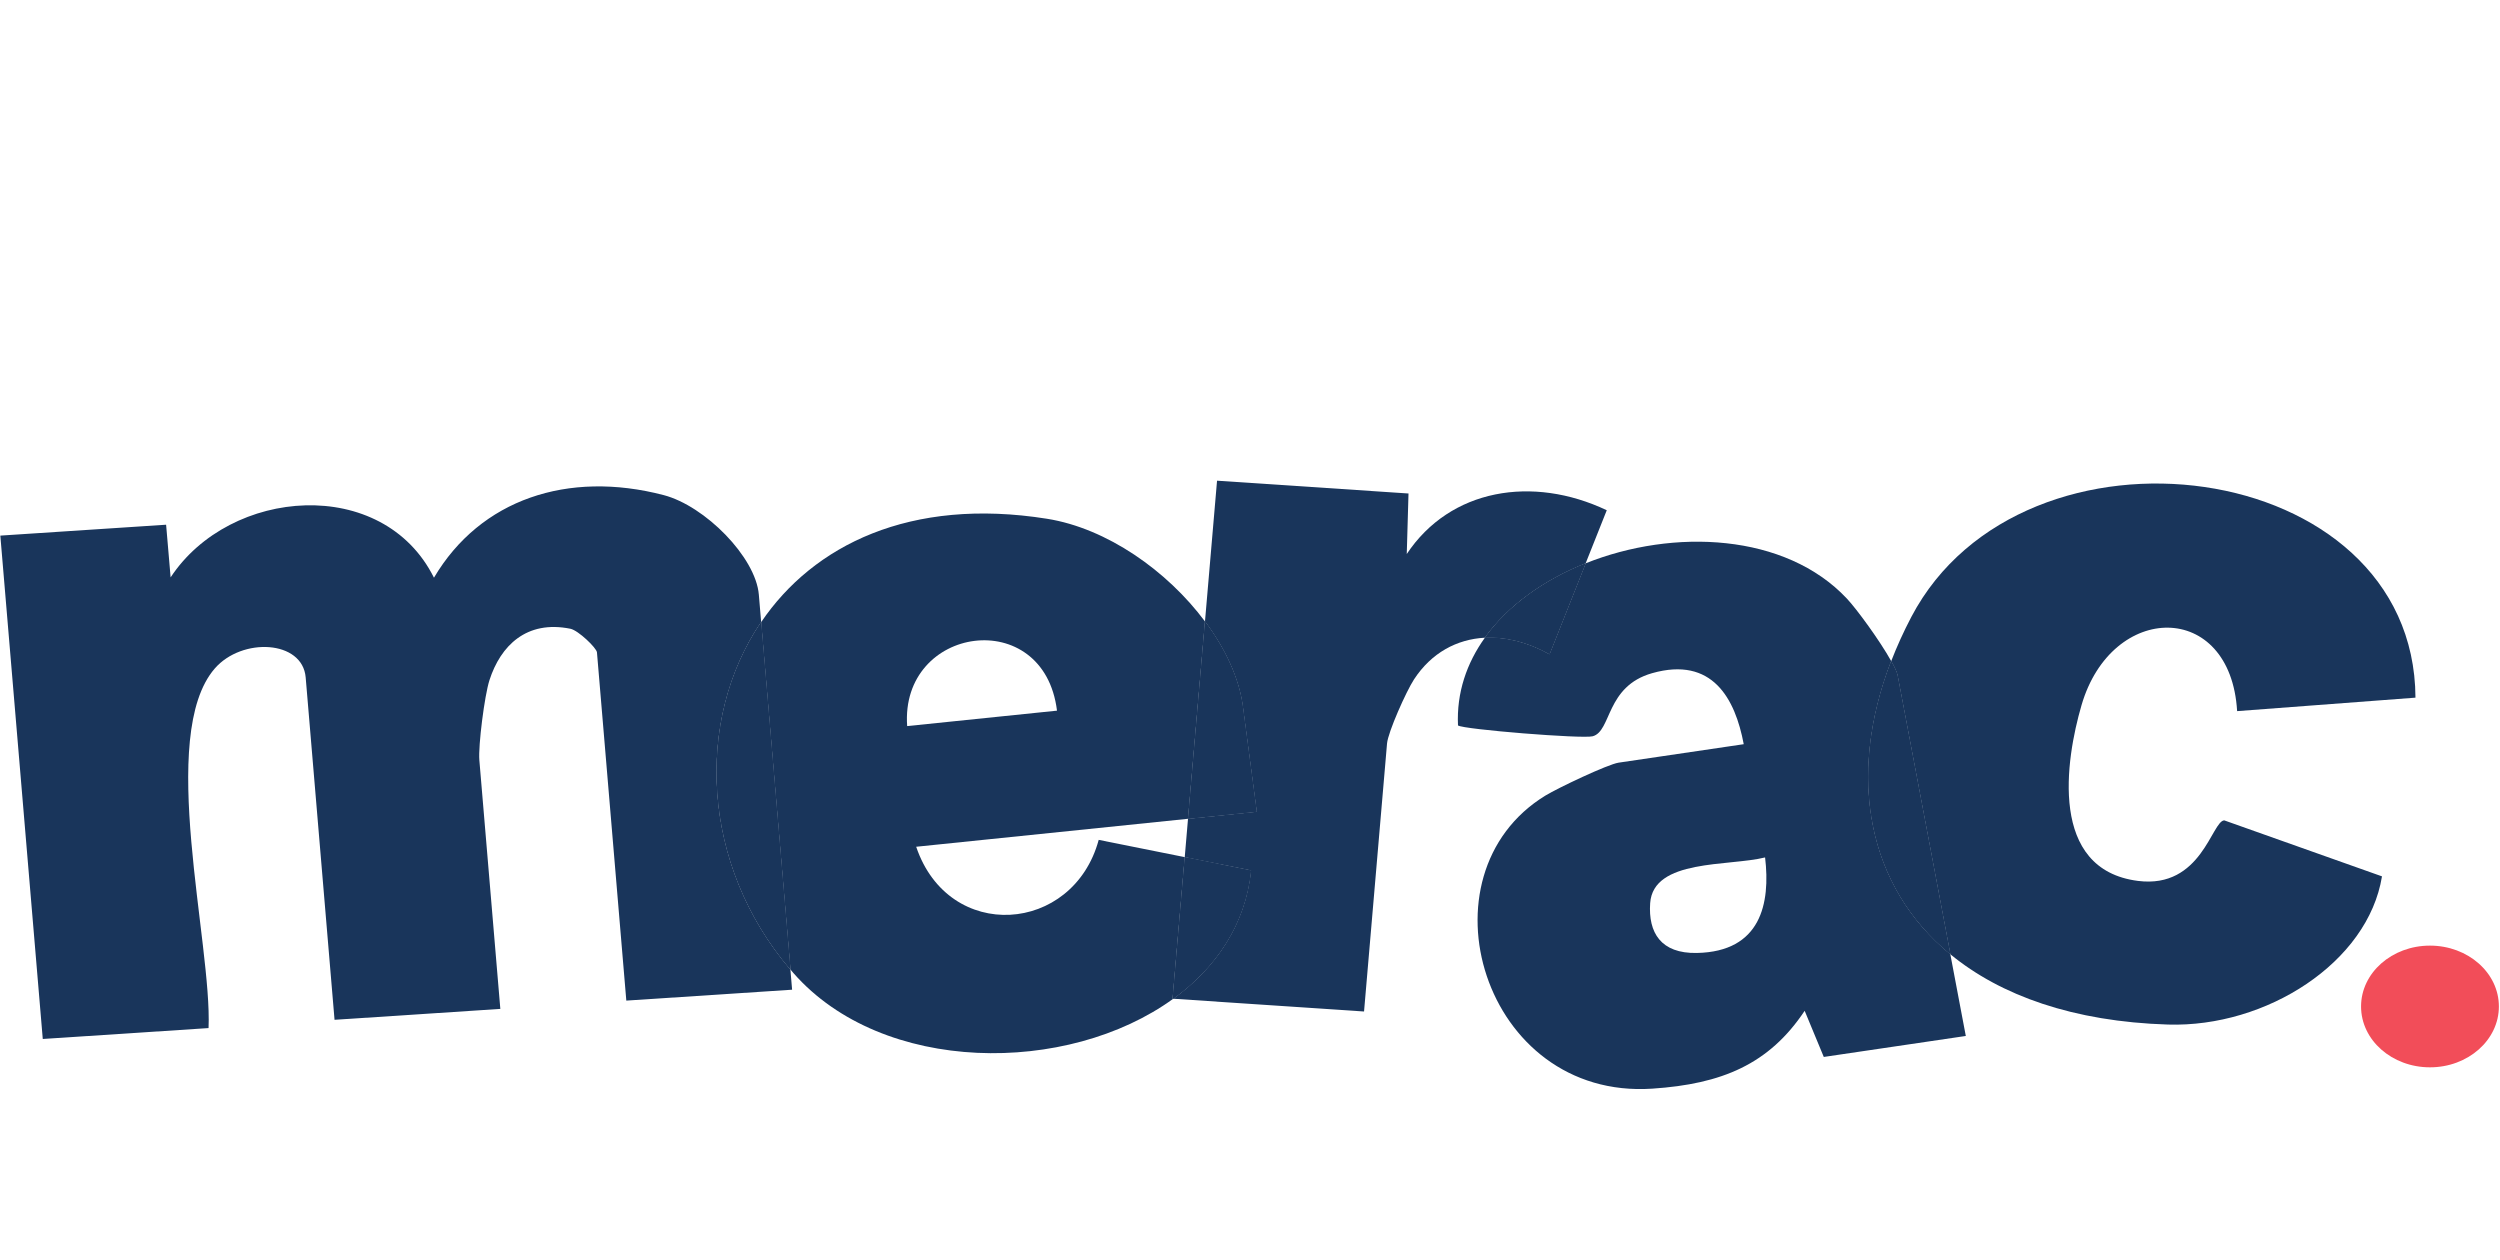 <?xml version="1.0" encoding="UTF-8"?>
<svg xmlns="http://www.w3.org/2000/svg" xmlns:xlink="http://www.w3.org/1999/xlink" viewBox="0 0 915.35 461.38">
  <defs>
    <style>
      .cls-1 {
        fill: none;
      }

      .cls-2 {
        mask: url(#mask);
      }

      .cls-3 {
        fill: #19355b;
      }

      .cls-3, .cls-4, .cls-5 {
        
      }

      .cls-4 {
        fill: #19355b;
        mix-blend-mode: multiply;
      }

      .cls-6 {
        fill: url(#linear-gradient);
      }

      .cls-5 {
        fill: #f24d59;
      }

      .cls-7 {
        isolation: isolate;
      }

      .cls-8 {
        opacity: .8;
      }

.bounce {
  animation-name: bounceInWave;
  animation-duration: 0.6s;
  animation-timing-function: cubic-bezier(0.215, 0.610, 0.355, 1);
  animation-fill-mode: both;
  transform-origin: center bottom;
}


@keyframes bounceInWave {
  0% {
    opacity: 0;
    transform: translateY(-500px) scaleY(1);
  }
  50% {
    opacity: 1;
    transform: translateY(30px) scaleY(1.1); /* stretch before impact */
  }
  70% {
    transform: translateY(0) scaleY(0.85); /* squash on impact */
  }
  85% {
    transform: translateY(-15px) scaleY(1.05); /* rebound */
  }
  100% {
    transform: translateY(0) scaleY(1);
  }
}


.m {
  animation-delay: 0s;
}

.e {
  animation-delay: 0.08s;
}

.r {
  animation-delay: 0.16s;
}

.a {
  animation-delay: 0.24s;
}

.c {
  animation-delay: 0.32s;
}

.stop {
  animation-delay: 0.4s;
}


    </style>
  </defs>
          
          
          
          
          <g class="m bounce">
            <path class="cls-3" d="M278.69 227.79L277.84 217.71C276.68 203.99 258.15 185.23 242.97 181.27C207.93 172.13 175.85 182.83 158.89 211.52C140.24 174.04 84.19 178.4 62.47 211.4L60.82 192.12L0.12 196.11L15.66 380.41L76.36 376.42C77.69 345.49 57.44 269.21 78.63 244.77C88.61 233.26 110.77 234.36 111.92 248.02L122.49 373.39L183.19 369.4L175.51 278.32C175.07 273.07 177.39 254.69 179.21 249.04C183.28 236.41 192.78 226.97 208.84 230.21C211.73 230.79 218.43 237.25 218.57 238.85L229.32 366.36L290.02 362.37L289.4 354.99C256.69 316.59 254.34 263.69 278.67 227.79H278.69Z"/>
            <path class="cls-3" d="M289.42 354.99L278.69 227.79C254.36 263.68 256.71 316.58 289.42 354.99Z" fill="#19355B"/>
          </g>
          <g class="e bounce">
            <path class="cls-3" d="M433.79 313.83L402.28 307.51C392.93 342.01 347.37 345.31 335.45 310.03L434.99 299.79L441.19 227.54C427.35 208.96 405.26 193.43 383.35 189.94C333.25 181.96 297.77 199.64 278.69 227.79L289.42 354.99C289.79 355.42 290.14 355.86 290.51 356.28C323.17 393.52 390.87 393.78 429.59 365.67L429.34 365.65L433.78 313.83H433.79ZM387.01 260.2L332.15 265.85C329.51 229.04 382.22 221.35 387.01 260.2Z" fill="#19355B"/>
            <path class="cls-3" d="M460.14 297.2L455.07 258.76C453.7 248.4 448.64 237.53 441.2 227.54L435 299.79L460.15 297.2H460.14Z" fill="#19355B"/>
            <path class="cls-3" d="M458.07 318.7L433.79 313.83L429.35 365.65L429.6 365.67C445.13 354.39 456.01 338.56 458.08 318.7H458.07Z" fill="#19355B"/>
            <path class="cls-4" d="M289.42 354.99L278.69 227.79C254.36 263.68 256.71 316.58 289.42 354.99Z" fill="#19355B"/>
          </g>
          <g class="r bounce">
            <path class="cls-3" d="M580.57 206.25L588.3 186.82C561.14 173.94 530.96 178.95 515.07 202.85L515.71 180.69L445.61 176L441.19 227.54C448.63 237.53 453.7 248.39 455.06 258.76L460.13 297.2L434.98 299.79L433.78 313.84L458.06 318.71C455.99 338.57 445.11 354.4 429.58 365.68L499.43 370.35L507.85 272.21C508.21 268.07 514.87 253.12 517.73 248.75C524.11 238.99 533.44 234.04 543.67 233.49C552.16 221.65 565.4 212.32 580.57 206.25Z" fill="#19355B"/>
            <path class="cls-3" d="M567.34 239.53L580.57 206.25C565.4 212.32 552.17 221.65 543.67 233.49C551.33 233.08 559.5 235.13 567.33 239.53H567.34Z" fill="#19355B"/>
            <path class="cls-4" d="M460.14 297.2L455.07 258.76C453.7 248.4 448.64 237.53 441.2 227.54L435 299.79L460.15 297.2H460.14Z" fill="#19355B"/>
            <path class="cls-4" d="M458.07 318.7L433.79 313.83L429.35 365.65L429.6 365.67C445.13 354.39 456.01 338.56 458.08 318.7H458.07Z" fill="#19355B"/>
          </g>
          <g class="a bounce">
            <path class="cls-3" d="M692.45 242.06C688.29 234.58 679.81 222.98 676.2 219.15C653.7 195.23 612.79 193.37 580.57 206.25L567.34 239.53C559.5 235.13 551.34 233.08 543.68 233.49C537.02 242.78 533.28 253.6 533.83 265.61C535.67 267.07 579.43 270.58 583.14 269.58C590.12 267.7 587.84 251.31 604.93 246.47C626.96 240.24 635.32 255.78 638.45 272.48L592.64 279.24C588.67 279.83 570.29 288.57 565.89 291.26C518.4 320.27 542.97 402.72 604.95 398.6C630.42 396.91 647.7 389.7 660.76 370.1L667.76 386.99L719.76 379.31L714.09 349.37C683.89 324.53 676.02 284.58 692.45 242.05V242.06ZM621.28 348.92C608.09 349.18 603.46 341.48 604.19 330.71C605.29 314.39 632.99 317.27 646.27 313.94C648.27 330.79 644.77 348.46 621.27 348.92H621.28Z" fill="#19355B"/>
            <path class="cls-3" d="M692.45 242.06C676.02 284.59 683.9 324.54 714.09 349.38L694.78 247.35C694.56 246.17 693.69 244.29 692.45 242.06Z" fill="#19355B"/>
            <path class="cls-4" d="M567.34 239.53L580.57 206.25C565.4 212.32 552.17 221.65 543.67 233.49C551.33 233.08 559.5 235.13 567.33 239.53H567.34Z" fill="#19355B"/>
          </g>
          <g class="c bounce">
            <path class="cls-3" d="M782.82 322.54C750.05 318.39 756.26 278.31 762.13 258.19C773.17 220.29 816.71 219.7 819.1 260.37L884.4 255.44C883.96 166.65 740.53 148.44 699.83 225.85C696.98 231.28 694.53 236.69 692.45 242.06C693.69 244.29 694.56 246.17 694.78 247.35L714.09 349.38C732.5 364.53 759.2 374.06 793.77 375.13C829.75 376.24 867.02 352.44 872.14 320.87L814.39 300.37C809.82 300.55 806.1 325.49 782.82 322.54Z" fill="#19355B"/>
            <path class="cls-4" d="M692.45 242.06C676.02 284.59 683.9 324.54 714.09 349.38L694.78 247.35C694.56 246.17 693.69 244.29 692.45 242.06Z" fill="#19355B"/>
          </g>
          <g class="stop bounce">
            <path class="cls-5" d="M889.71 390.79C903.644 390.79 914.94 380.815 914.94 368.51C914.94 356.205 903.644 346.23 889.71 346.23C875.776 346.23 864.48 356.205 864.48 368.51C864.48 380.815 875.776 390.79 889.71 390.79Z" fill="#F24D59"/>
          </g>
</svg>
